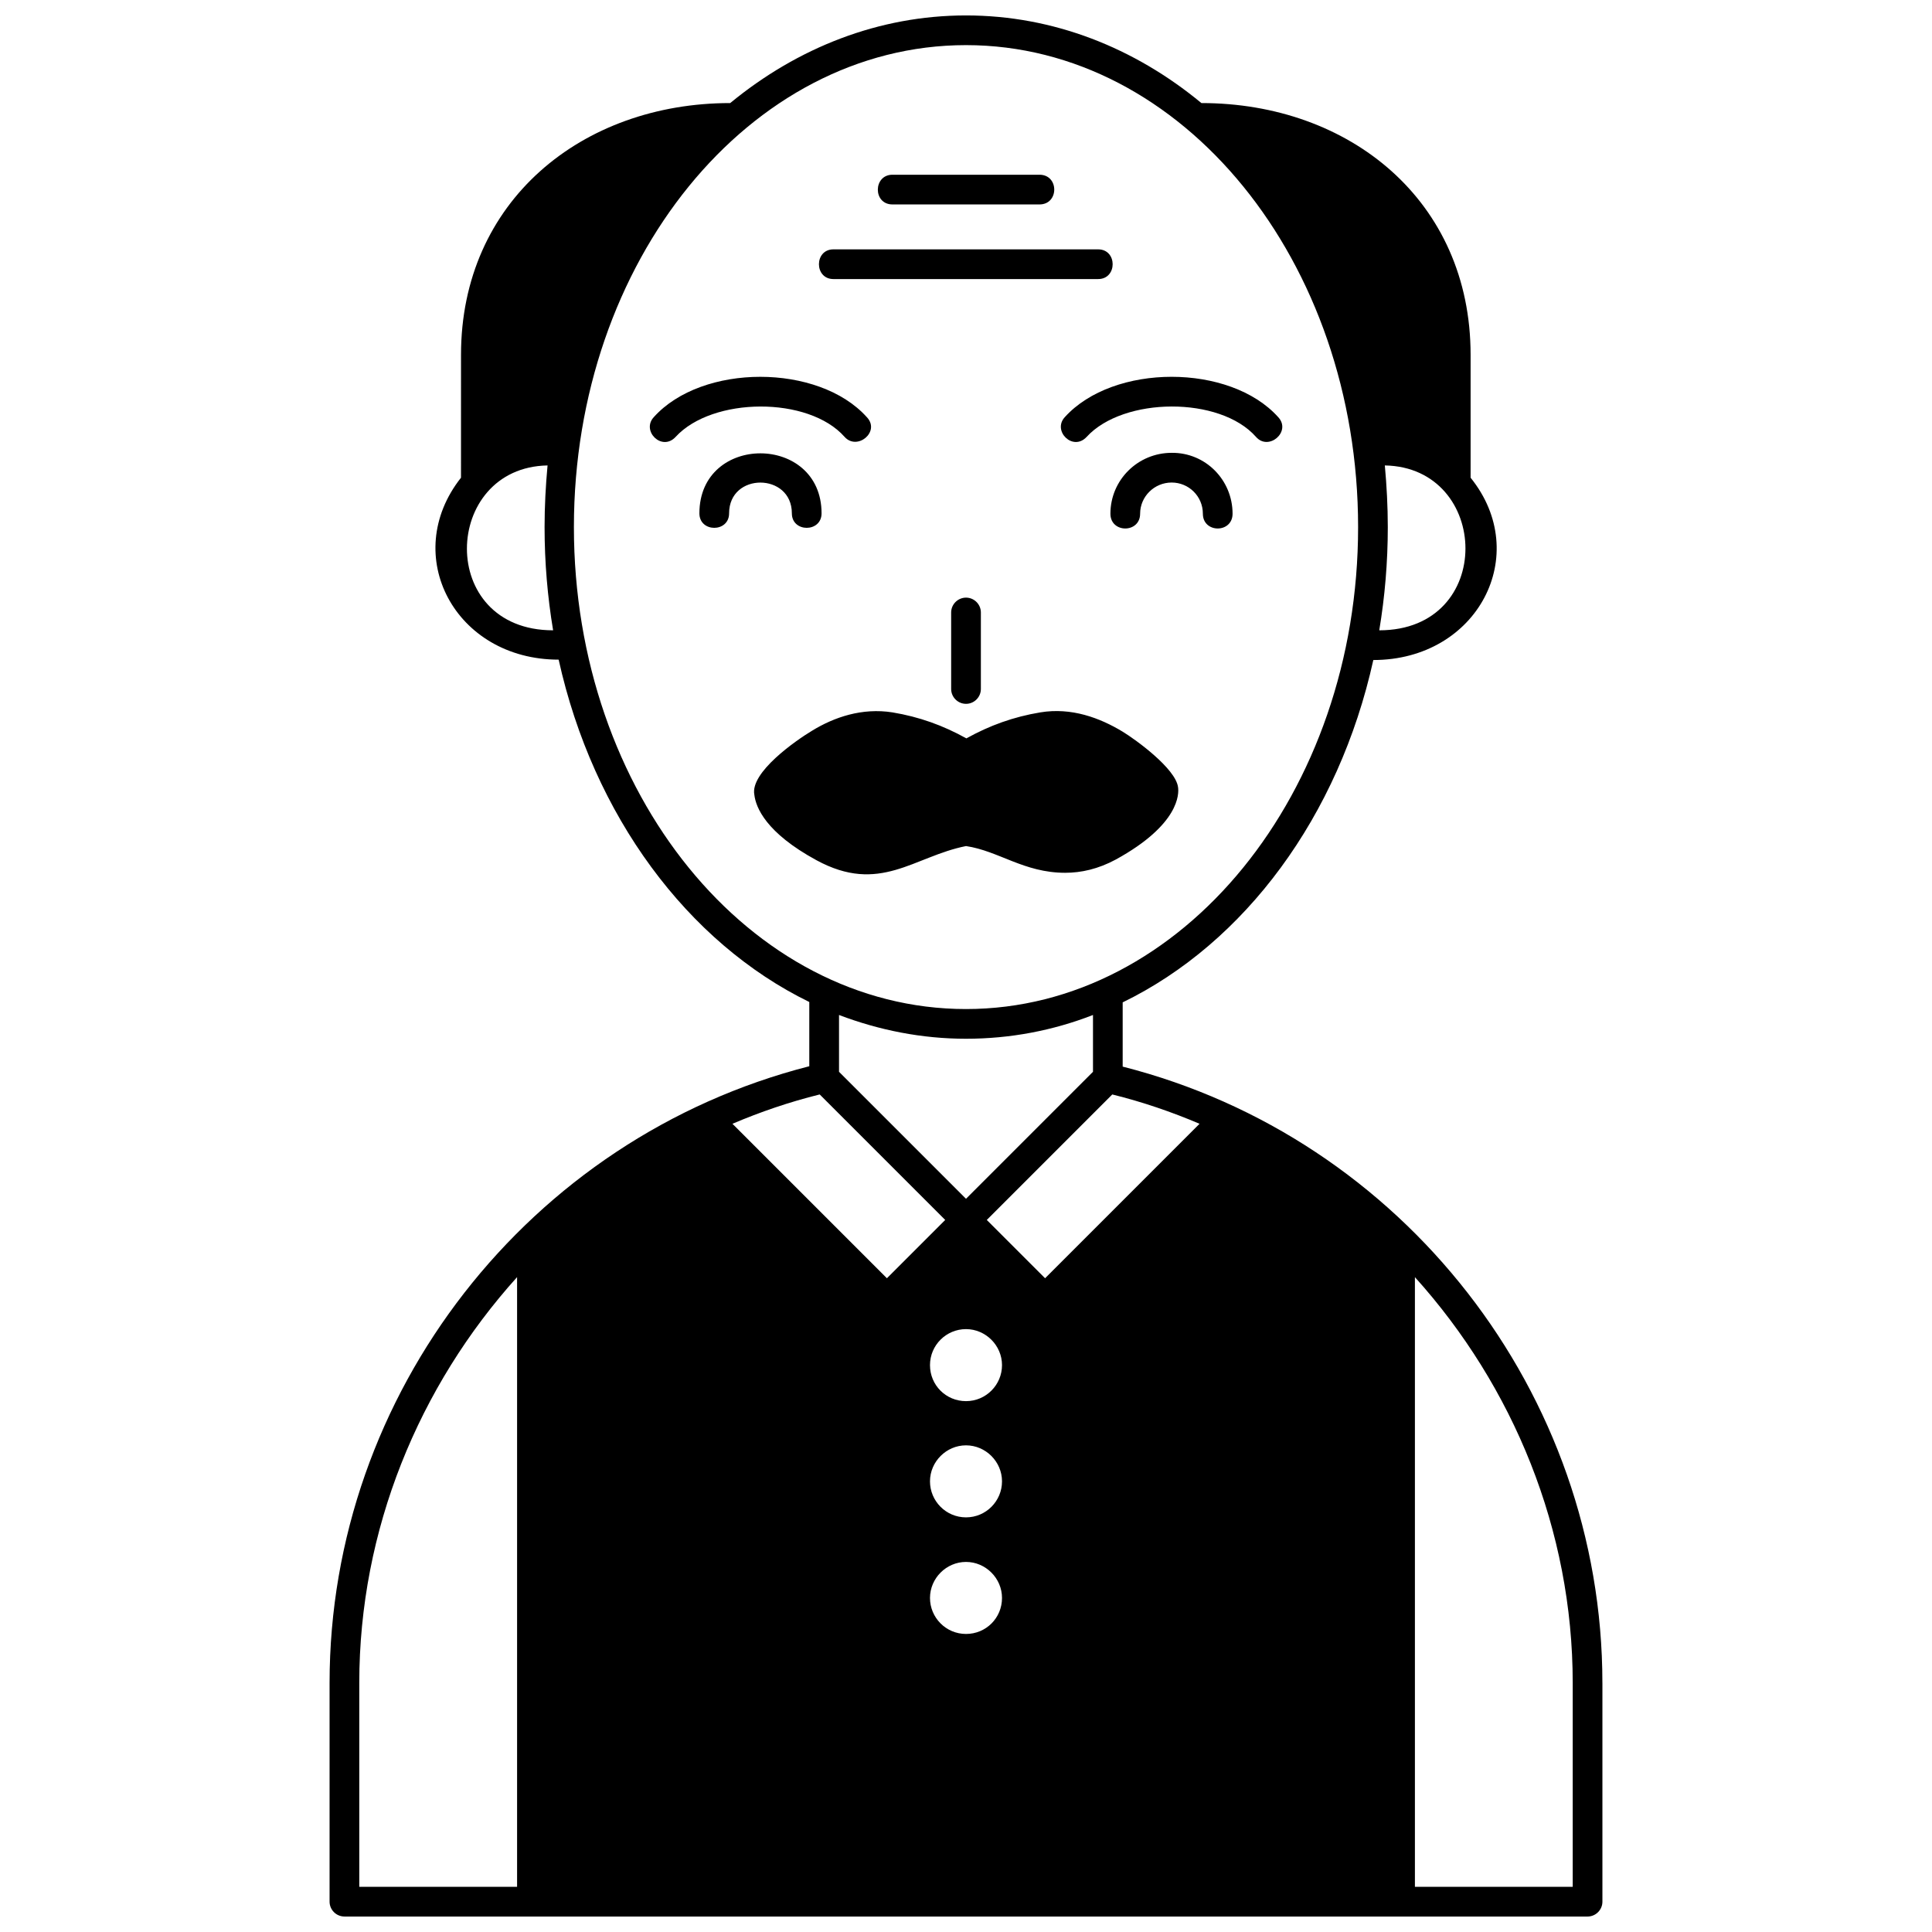 <?xml version="1.0" encoding="UTF-8"?>
<!-- Uploaded to: ICON Repo, www.svgrepo.com, Generator: ICON Repo Mixer Tools -->
<svg width="800px" height="800px" version="1.1" viewBox="144 144 512 512" xmlns="http://www.w3.org/2000/svg">
 <defs>
  <clipPath id="a">
   <path d="m231 148.09h338v503.81h-338z"/>
  </clipPath>
 </defs>
 <g clip-path="url(#a)">
  <path d="m482.75 254.56c3.543 3.836-2.559 9.055-5.902 5.215-9.543-10.824-35.129-10.629-44.871 0-3.641 3.938-9.152-1.574-5.805-5.215 12.887-14.27 43.785-14.27 56.578 0zm-102.24-56.383h38.965c5.215 0 5.215-7.871 0-7.871h-38.965c-5.117 0-5.215 7.871 0 7.871zm73.996 65.828c-8.953 0-16.234 7.184-16.234 16.137 0 5.215 7.871 5.215 7.871 0 0-4.527 3.738-8.266 8.363-8.266 4.527 0 8.266 3.641 8.266 8.266 0 5.215 7.871 5.215 7.871 0 0-8.953-7.184-16.234-16.137-16.137zm-89.641-46.051h70.16c5.117 0 5.117-7.871 0-7.871h-70.16c-5.117 0-5.117 7.871 0 7.871zm203.79 372.05v57.961c0 2.164-1.77 3.938-3.938 3.938l-329.44-0.004c-2.164 0-3.938-1.77-3.938-3.938v-57.957c0-76.754 52.84-144.45 127.13-163.44v-17.023c-32.273-15.742-57.27-49.398-66.422-90.727-27.453 0-42.117-27.652-25.879-48.215l0.004-32.57c0-40.738 32.078-66.715 71.34-66.715 17.809-14.66 39.359-23.223 62.484-23.223s44.672 8.562 62.387 23.223c39.262 0 71.34 25.879 71.34 66.715v32.57c16.434 20.367 1.871 48.316-25.781 48.316-9.152 41.426-34.047 74.98-66.422 90.727v17.023c74.293 18.891 127.13 86.59 127.13 163.34zm-56.875-306.32c0 9.348-0.789 18.5-2.262 27.355 30.898 0 29.52-43.199 1.477-43.691 0.488 5.316 0.785 10.828 0.785 16.336zm-221.2 27.355c-1.477-8.855-2.262-18.008-2.262-27.355 0-5.512 0.297-11.02 0.789-16.336-27.949 0.496-29.523 43.691 1.473 43.691zm109.42 100.37c57.27 0 103.91-57.27 103.91-127.72 0-70.457-46.543-127.73-103.91-127.73s-103.91 57.27-103.91 127.72c-0.004 70.457 46.543 127.73 103.91 127.73zm0 7.871c-11.711 0-23.027-2.262-33.652-6.297v15.055l33.652 33.652 33.652-33.652v-15.055c-10.629 4.133-21.945 6.297-33.652 6.297zm-118.97 63.172c-26.074 28.93-41.82 67.012-41.82 107.55v54.023h41.82zm98.008 0.297 15.449-15.449-33.258-33.258c-7.969 1.969-15.742 4.625-23.125 7.773zm30.504 84.723c0-5.215-4.328-9.543-9.543-9.543s-9.543 4.328-9.543 9.543c0 5.215 4.231 9.543 9.543 9.543s9.543-4.231 9.543-9.543zm0-30.898c0-5.215-4.328-9.543-9.543-9.543s-9.543 4.328-9.543 9.543 4.231 9.543 9.543 9.543 9.543-4.328 9.543-9.543zm0-30.801c0-5.215-4.328-9.543-9.543-9.543s-9.543 4.231-9.543 9.543 4.231 9.543 9.543 9.543c5.312 0.004 9.543-4.328 9.543-9.543zm52.348-63.957c-7.379-3.148-15.152-5.805-23.125-7.773l-33.258 33.258 15.449 15.449zm98.895 148.19c0-40.539-15.742-78.621-41.82-107.55v161.57h41.82zm-164.72-283.69v20.27c0 2.164 1.77 3.938 3.938 3.938 2.164 0 3.938-1.77 3.938-3.938v-20.27c0-2.164-1.77-3.938-3.938-3.938-2.168 0.004-3.938 1.773-3.938 3.938zm-42.215-26.273c0 5.117 7.871 5.117 7.871 0 0-21.156-32.375-21.254-32.375 0 0 5.117 7.871 5.117 7.871 0 0.004-10.922 16.633-10.824 16.633 0zm72.422 95.254c4.231 0 8.758-0.984 13.48-3.543 16.828-9.25 16.727-17.418 16.434-19.188-0.688-4.922-11.121-12.496-14.66-14.66-6.004-3.641-13.578-6.496-21.844-5.117-7.086 1.18-13.383 3.445-19.582 6.887-6.199-3.445-12.496-5.707-19.582-6.887-8.07-1.277-15.449 1.277-21.254 4.82-4.43 2.656-16.531 11.121-15.352 17.023 0.395 3.344 3.051 10.035 16.434 17.32 16.828 9.152 25.781-0.984 39.656-3.738 8.656 1.277 15.348 7.082 26.27 7.082zm-58.449-115.52c3.344 3.738 9.543-1.379 5.902-5.215-12.793-14.27-43.691-14.27-56.48 0-3.344 3.641 2.164 9.152 5.805 5.215 9.746-10.625 35.23-10.824 44.773 0z"/>
 </g>
</svg>